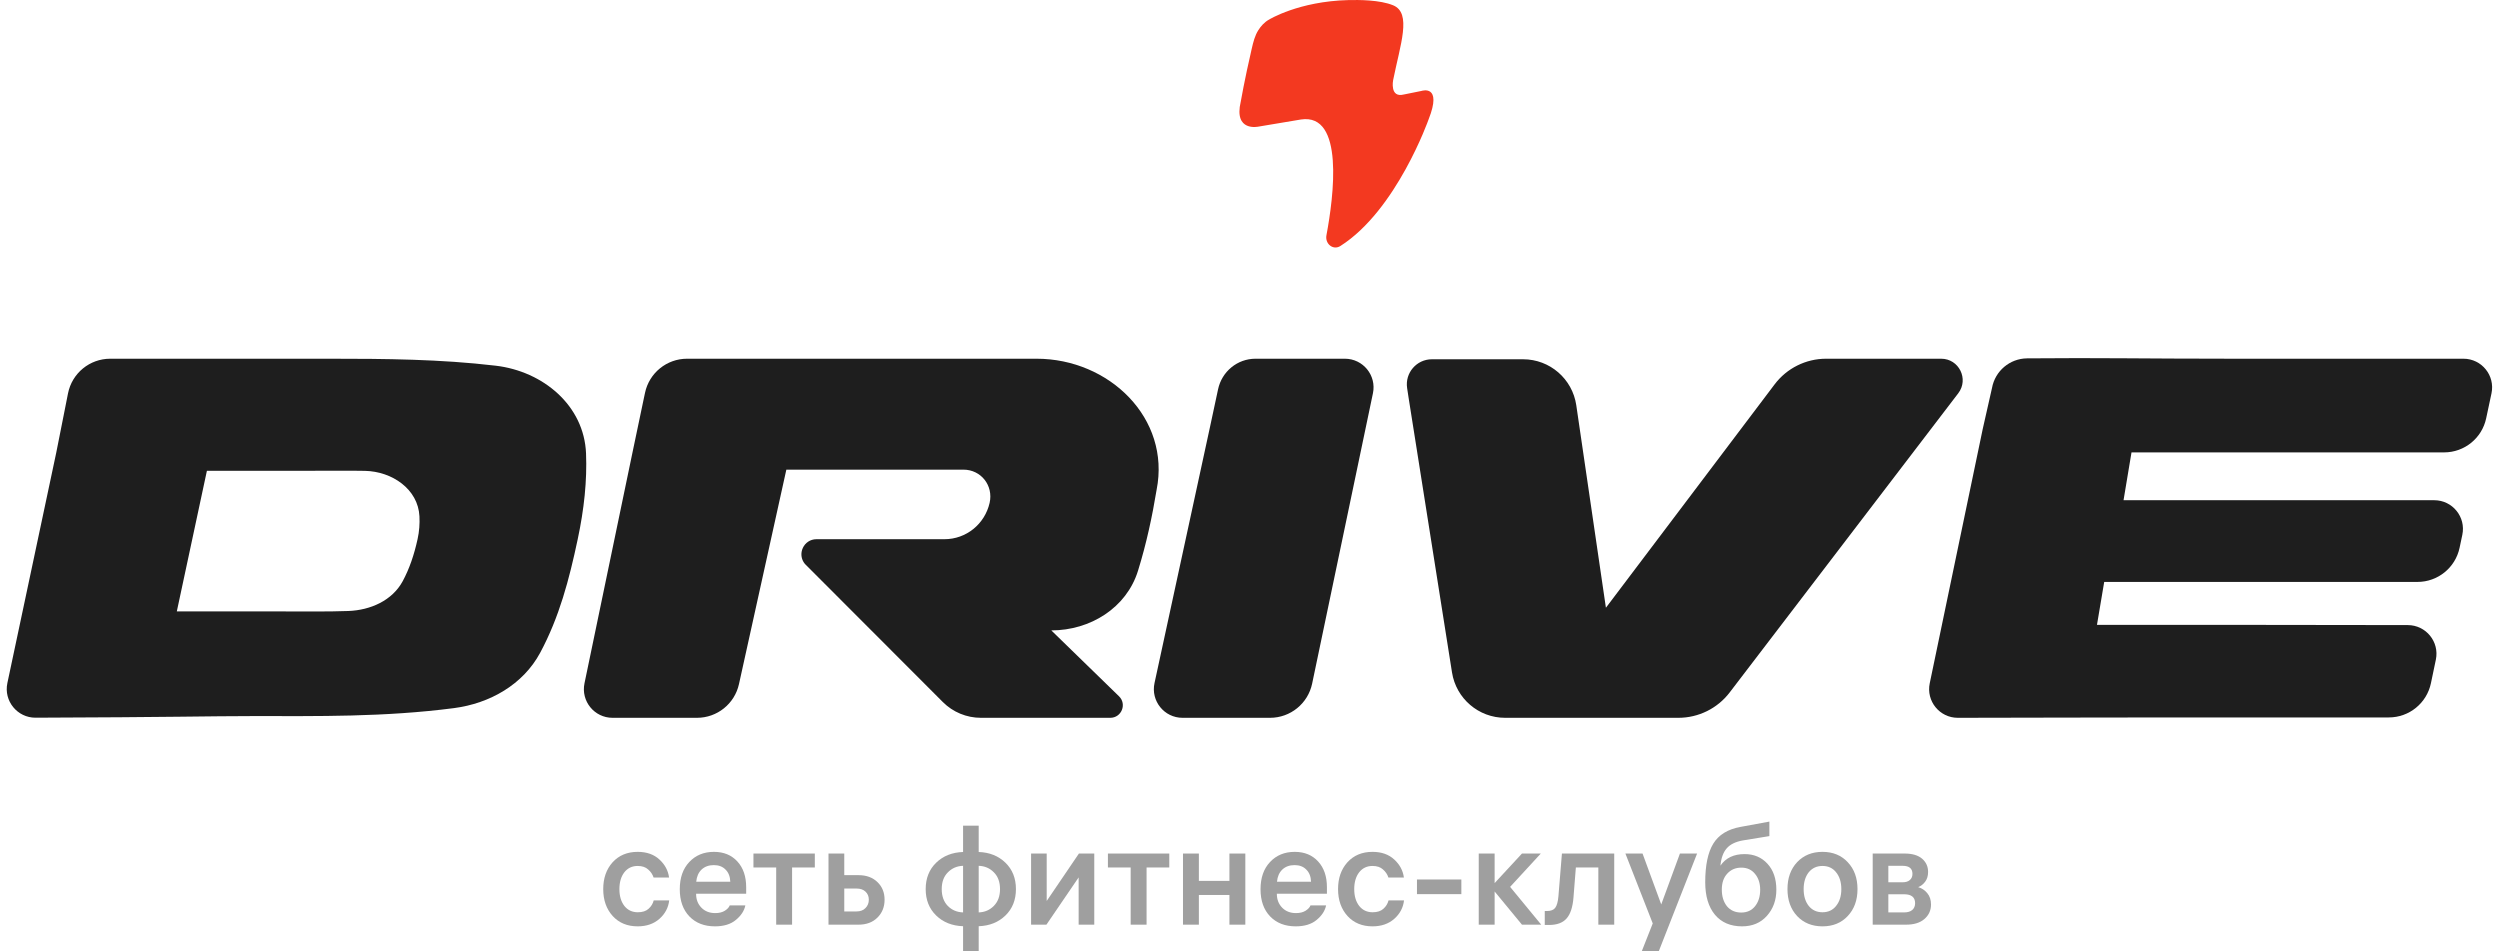 <?xml version="1.0" encoding="UTF-8"?> <svg xmlns="http://www.w3.org/2000/svg" width="113" height="43" viewBox="0 0 113 43" fill="none"> <path d="M28.829 41.234C29.04 41.234 29.201 41.182 29.315 41.077C29.433 40.972 29.51 40.846 29.548 40.698H30.248C30.21 41.026 30.063 41.304 29.807 41.531C29.55 41.758 29.222 41.871 28.823 41.871C28.356 41.871 27.98 41.716 27.694 41.405C27.409 41.089 27.266 40.684 27.266 40.188C27.266 39.696 27.406 39.292 27.688 38.977C27.974 38.662 28.352 38.504 28.823 38.504C29.231 38.504 29.559 38.62 29.807 38.851C30.055 39.078 30.2 39.349 30.242 39.664H29.542C29.496 39.521 29.414 39.4 29.296 39.299C29.182 39.194 29.025 39.141 28.823 39.141C28.571 39.141 28.369 39.238 28.218 39.431C28.071 39.624 27.997 39.877 27.997 40.188C27.997 40.503 28.073 40.757 28.224 40.951C28.375 41.14 28.577 41.234 28.829 41.234Z" fill="#9F9F9F"></path> <path d="M33.727 40.396H31.464V40.408C31.464 40.656 31.544 40.862 31.703 41.026C31.863 41.19 32.071 41.272 32.328 41.272C32.504 41.272 32.649 41.236 32.763 41.165C32.88 41.089 32.954 41.01 32.983 40.925H33.69C33.639 41.169 33.496 41.388 33.261 41.581C33.03 41.775 32.714 41.871 32.315 41.871C31.836 41.871 31.451 41.722 31.161 41.423C30.871 41.121 30.726 40.711 30.726 40.194C30.726 39.677 30.869 39.267 31.155 38.964C31.441 38.658 31.813 38.504 32.271 38.504C32.712 38.504 33.065 38.649 33.33 38.939C33.595 39.229 33.727 39.616 33.727 40.099V40.396ZM32.265 39.103C32.038 39.103 31.853 39.17 31.71 39.305C31.571 39.439 31.491 39.622 31.47 39.853H33.009C33 39.618 32.929 39.435 32.794 39.305C32.664 39.17 32.487 39.103 32.265 39.103Z" fill="#9F9F9F"></path> <path d="M34.056 39.21V38.58H36.83V39.21H35.802V41.795H35.084V39.21H34.056Z" fill="#9F9F9F"></path> <path d="M38.161 38.58V39.557H38.804C39.161 39.557 39.447 39.662 39.662 39.872C39.876 40.078 39.983 40.343 39.983 40.667C39.983 40.995 39.874 41.266 39.655 41.48C39.441 41.691 39.157 41.795 38.804 41.795H37.448V38.58H38.161ZM38.716 40.162H38.161V41.197H38.716C38.888 41.197 39.023 41.146 39.119 41.045C39.22 40.944 39.271 40.818 39.271 40.667C39.271 40.516 39.22 40.394 39.119 40.301C39.023 40.209 38.888 40.162 38.716 40.162Z" fill="#9F9F9F"></path> <path d="M44.237 38.51C44.728 38.527 45.132 38.689 45.447 38.996C45.763 39.303 45.92 39.7 45.92 40.188C45.92 40.675 45.763 41.072 45.447 41.379C45.132 41.686 44.728 41.848 44.237 41.865V43H43.531V41.865C43.034 41.848 42.629 41.686 42.313 41.379C41.998 41.072 41.841 40.675 41.841 40.188C41.841 39.7 41.998 39.303 42.313 38.996C42.629 38.689 43.034 38.527 43.531 38.51V37.319H44.237V38.51ZM43.531 41.241V39.135C43.257 39.143 43.028 39.242 42.843 39.431C42.658 39.616 42.566 39.868 42.566 40.188C42.566 40.507 42.658 40.761 42.843 40.951C43.028 41.136 43.257 41.232 43.531 41.241ZM45.201 40.188C45.201 39.868 45.109 39.616 44.924 39.431C44.739 39.242 44.51 39.143 44.237 39.135V41.241C44.51 41.232 44.739 41.133 44.924 40.944C45.109 40.755 45.201 40.503 45.201 40.188Z" fill="#9F9F9F"></path> <path d="M49.461 38.58V41.795H48.755V39.658L47.298 41.795H46.605V38.58H47.311V40.724L48.767 38.58H49.461Z" fill="#9F9F9F"></path> <path d="M50.078 39.21V38.58H52.852V39.21H51.825V41.795H51.106V39.21H50.078Z" fill="#9F9F9F"></path> <path d="M54.189 41.795H53.471V38.58H54.189V39.816H55.57V38.58H56.289V41.795H55.57V40.453H54.189V41.795Z" fill="#9F9F9F"></path> <path d="M59.977 40.396H57.714V40.408C57.714 40.656 57.794 40.862 57.953 41.026C58.113 41.19 58.321 41.272 58.578 41.272C58.754 41.272 58.899 41.236 59.013 41.165C59.13 41.089 59.204 41.01 59.233 40.925H59.94C59.889 41.169 59.746 41.388 59.511 41.581C59.28 41.775 58.964 41.871 58.565 41.871C58.086 41.871 57.701 41.722 57.411 41.423C57.121 41.121 56.976 40.711 56.976 40.194C56.976 39.677 57.119 39.267 57.405 38.964C57.691 38.658 58.063 38.504 58.521 38.504C58.962 38.504 59.315 38.649 59.58 38.939C59.845 39.229 59.977 39.616 59.977 40.099V40.396ZM58.514 39.103C58.288 39.103 58.103 39.17 57.96 39.305C57.821 39.439 57.741 39.622 57.72 39.853H59.259C59.25 39.618 59.179 39.435 59.044 39.305C58.914 39.17 58.737 39.103 58.514 39.103Z" fill="#9F9F9F"></path> <path d="M62.043 41.234C62.254 41.234 62.415 41.182 62.529 41.077C62.647 40.972 62.724 40.846 62.762 40.698H63.462C63.424 41.026 63.277 41.304 63.021 41.531C62.764 41.758 62.437 41.871 62.037 41.871C61.571 41.871 61.194 41.716 60.908 41.405C60.623 41.089 60.48 40.684 60.48 40.188C60.48 39.696 60.62 39.292 60.902 38.977C61.188 38.662 61.566 38.504 62.037 38.504C62.445 38.504 62.773 38.62 63.021 38.851C63.269 39.078 63.414 39.349 63.456 39.664H62.756C62.71 39.521 62.628 39.4 62.51 39.299C62.397 39.194 62.239 39.141 62.037 39.141C61.785 39.141 61.583 39.238 61.432 39.431C61.285 39.624 61.211 39.877 61.211 40.188C61.211 40.503 61.287 40.757 61.438 40.951C61.589 41.14 61.791 41.234 62.043 41.234Z" fill="#9F9F9F"></path> <path d="M64.047 40.415V39.753H66.053V40.415H64.047Z" fill="#9F9F9F"></path> <path d="M67.557 41.795H66.839V38.58H67.557V39.916L68.793 38.58H69.644L68.257 40.087L69.663 41.795H68.793L67.557 40.295V41.795Z" fill="#9F9F9F"></path> <path d="M69.823 41.808V41.178H69.924C70.101 41.178 70.225 41.129 70.296 41.033C70.372 40.932 70.42 40.757 70.441 40.509L70.599 38.58H72.963V41.795H72.245V39.21H71.229L71.122 40.56C71.088 41.001 70.983 41.321 70.807 41.518C70.635 41.712 70.372 41.808 70.019 41.808H69.823Z" fill="#9F9F9F"></path> <path d="M75.933 38.58H76.709L74.975 43H74.206L74.704 41.739L73.468 38.58H74.243L75.088 40.881L75.933 38.58Z" fill="#9F9F9F"></path> <path d="M78.854 38.605C79.278 38.605 79.623 38.75 79.888 39.04C80.157 39.33 80.291 39.723 80.291 40.219C80.291 40.686 80.148 41.079 79.863 41.398C79.581 41.714 79.207 41.871 78.74 41.871C78.219 41.871 77.811 41.697 77.517 41.348C77.223 40.995 77.076 40.505 77.076 39.879C77.076 39.109 77.198 38.527 77.441 38.132C77.685 37.733 78.095 37.481 78.671 37.376L79.976 37.136V37.792L78.778 37.987C78.446 38.046 78.202 38.166 78.047 38.346C77.891 38.523 77.796 38.784 77.763 39.128C78.002 38.779 78.366 38.605 78.854 38.605ZM78.702 41.247C78.967 41.247 79.175 41.152 79.327 40.963C79.482 40.77 79.56 40.522 79.56 40.219C79.56 39.925 79.482 39.685 79.327 39.5C79.175 39.311 78.969 39.217 78.709 39.217C78.448 39.217 78.236 39.307 78.072 39.488C77.908 39.664 77.826 39.904 77.826 40.207C77.826 40.518 77.904 40.77 78.059 40.963C78.219 41.152 78.433 41.247 78.702 41.247Z" fill="#9F9F9F"></path> <path d="M81.229 38.971C81.523 38.66 81.906 38.504 82.376 38.504C82.847 38.504 83.228 38.66 83.517 38.971C83.812 39.282 83.959 39.687 83.959 40.188C83.959 40.688 83.812 41.093 83.517 41.405C83.228 41.716 82.847 41.871 82.376 41.871C81.906 41.871 81.523 41.716 81.229 41.405C80.939 41.093 80.794 40.688 80.794 40.188C80.794 39.687 80.939 39.282 81.229 38.971ZM81.752 40.944C81.908 41.138 82.116 41.234 82.376 41.234C82.637 41.234 82.843 41.138 82.994 40.944C83.15 40.751 83.228 40.499 83.228 40.188C83.228 39.877 83.15 39.624 82.994 39.431C82.843 39.238 82.637 39.141 82.376 39.141C82.116 39.141 81.908 39.238 81.752 39.431C81.601 39.624 81.525 39.877 81.525 40.188C81.525 40.499 81.601 40.751 81.752 40.944Z" fill="#9F9F9F"></path> <path d="M84.646 41.795V38.58H86.09C86.435 38.58 86.698 38.658 86.879 38.813C87.059 38.969 87.15 39.168 87.15 39.412C87.15 39.589 87.106 39.736 87.017 39.853C86.933 39.967 86.828 40.049 86.702 40.099C86.866 40.146 87.002 40.236 87.112 40.37C87.225 40.505 87.282 40.675 87.282 40.881C87.282 41.15 87.181 41.371 86.979 41.543C86.782 41.712 86.507 41.795 86.153 41.795H84.646ZM86.065 40.421H85.353V41.241H86.065C86.225 41.241 86.347 41.205 86.431 41.133C86.519 41.058 86.563 40.955 86.563 40.825C86.563 40.556 86.397 40.421 86.065 40.421ZM86.002 39.135H85.353V39.879H86.002C86.141 39.879 86.248 39.845 86.324 39.778C86.403 39.711 86.443 39.618 86.443 39.5C86.443 39.257 86.296 39.135 86.002 39.135Z" fill="#9F9F9F"></path> <path d="M15.746 27.617C16.745 27.579 17.728 27.147 18.203 26.268C18.506 25.705 18.718 25.08 18.874 24.372C18.953 24.016 18.976 23.671 18.959 23.337C18.899 22.111 17.724 21.307 16.496 21.283C15.715 21.268 14.875 21.28 13.773 21.28C11.732 21.28 10.71 21.28 9.352 21.28L7.992 27.636C9.359 27.636 10.441 27.636 12.482 27.636C13.811 27.636 14.797 27.652 15.746 27.617ZM22.403 16.529C24.551 16.782 26.403 18.332 26.489 20.494C26.539 21.726 26.402 23.013 26.113 24.372C25.723 26.212 25.278 27.897 24.417 29.502C23.645 30.942 22.139 31.796 20.519 32.007C17.367 32.416 14.371 32.367 11.401 32.367C9.516 32.367 7.731 32.419 1.607 32.44C0.782 32.443 0.162 31.683 0.333 30.876L2.54 20.472L2.873 18.796L3.074 17.781C3.254 16.87 4.054 16.214 4.982 16.214C8.296 16.214 9.946 16.214 13.953 16.214H14.854C17.438 16.214 19.896 16.234 22.403 16.529Z" fill="#1E1E1E"></path> <path d="M33.402 30.92C33.206 31.811 32.416 32.445 31.504 32.445H27.687C26.865 32.445 26.251 31.69 26.419 30.885L28.577 20.507L29.087 18.075L29.154 17.759C29.343 16.858 30.137 16.214 31.056 16.214H41.278C43.294 16.214 45.127 16.214 46.852 16.214C50.142 16.214 52.918 18.912 52.279 22.139V22.139C52.08 23.346 51.823 24.554 51.439 25.795C50.918 27.478 49.279 28.494 47.519 28.494V28.494L50.579 31.472C50.944 31.826 50.693 32.445 50.184 32.445H44.336C43.691 32.445 43.072 32.189 42.616 31.732L36.384 25.492V25.492C36.012 25.048 36.328 24.372 36.906 24.372H42.077H42.247C42.408 24.372 42.554 24.372 42.689 24.372C43.672 24.372 44.513 23.688 44.731 22.729V22.729V22.729C44.908 21.95 44.346 21.228 43.547 21.228C42.58 21.228 41.605 21.228 40.377 21.228H35.543L33.402 30.92Z" fill="#1E1E1E"></path> <path fill-rule="evenodd" clip-rule="evenodd" d="M56.748 16.214C55.929 16.214 55.228 16.793 55.057 17.595V17.595C54.865 18.497 54.697 19.276 54.697 19.276L52.184 30.875C52.009 31.682 52.624 32.445 53.45 32.445H57.406C58.326 32.445 59.12 31.8 59.309 30.899L62.057 17.775C62.225 16.97 61.611 16.214 60.788 16.214H56.748Z" fill="#1E1E1E"></path> <path d="M72.592 27.464L80.214 17.372C80.765 16.643 81.627 16.214 82.541 16.214H87.741C88.546 16.214 89.002 17.136 88.513 17.776L78.181 31.299C77.629 32.022 76.771 32.445 75.862 32.445C74.728 32.445 74.767 32.445 73.072 32.445C71.373 32.445 69.729 32.445 68.031 32.445C66.835 32.445 65.817 31.575 65.631 30.395L64.035 20.297L63.675 18.021L63.602 17.543C63.498 16.857 64.029 16.239 64.723 16.239H68.844C70.05 16.239 71.073 17.124 71.248 18.317L72.586 27.464C72.892 27.464 70.61 27.464 71.181 27.464C71.751 27.464 72.172 27.464 72.592 27.464Z" fill="#1E1E1E"></path> <path d="M108.832 28.254C109.654 28.255 110.269 29.01 110.101 29.815L109.878 30.881C109.69 31.782 108.896 32.428 107.975 32.428C104.604 32.428 101.538 32.428 98.296 32.428C95.077 32.428 91.773 32.441 88.493 32.445C87.671 32.446 87.056 31.69 87.224 30.885L89.619 19.392L90.039 17.535V17.535C90.178 16.768 90.843 16.206 91.623 16.198C94.964 16.167 96.877 16.214 100.848 16.214L102.89 16.214C105.619 16.214 108.452 16.214 111.348 16.214C112.172 16.214 112.787 16.974 112.615 17.78L112.375 18.908C112.184 19.806 111.392 20.448 110.474 20.448C107.967 20.448 105.032 20.448 102.8 20.448C100.759 20.448 98.385 20.448 96.344 20.448L95.984 22.61H110.029C110.852 22.61 111.467 23.368 111.297 24.174L111.173 24.761C110.983 25.66 110.189 26.303 109.271 26.303H95.11L94.783 28.245H102.109C104.531 28.245 106.562 28.251 108.832 28.254Z" fill="#1E1E1E"></path> <path fill-rule="evenodd" clip-rule="evenodd" d="M57.363 0.884C57.146 1.002 56.987 1.19 56.878 1.362C56.717 1.613 56.646 1.908 56.579 2.199C56.244 3.647 56.082 4.594 56.082 4.594C55.754 5.975 56.883 5.723 56.883 5.723L58.805 5.401C60.77 5.105 60.287 8.863 59.955 10.635C59.883 11.018 60.255 11.328 60.584 11.12C63.123 9.51 64.571 5.401 64.571 5.401C65.212 3.788 64.251 4.11 64.251 4.11L63.45 4.272C62.809 4.433 62.969 3.626 62.969 3.626C63.29 2.013 63.824 0.59 62.969 0.239C62.368 -0.008 61.416 -0.008 60.939 0.004C58.699 0.06 57.363 0.884 57.363 0.884Z" fill="#F33920"></path> </svg> 